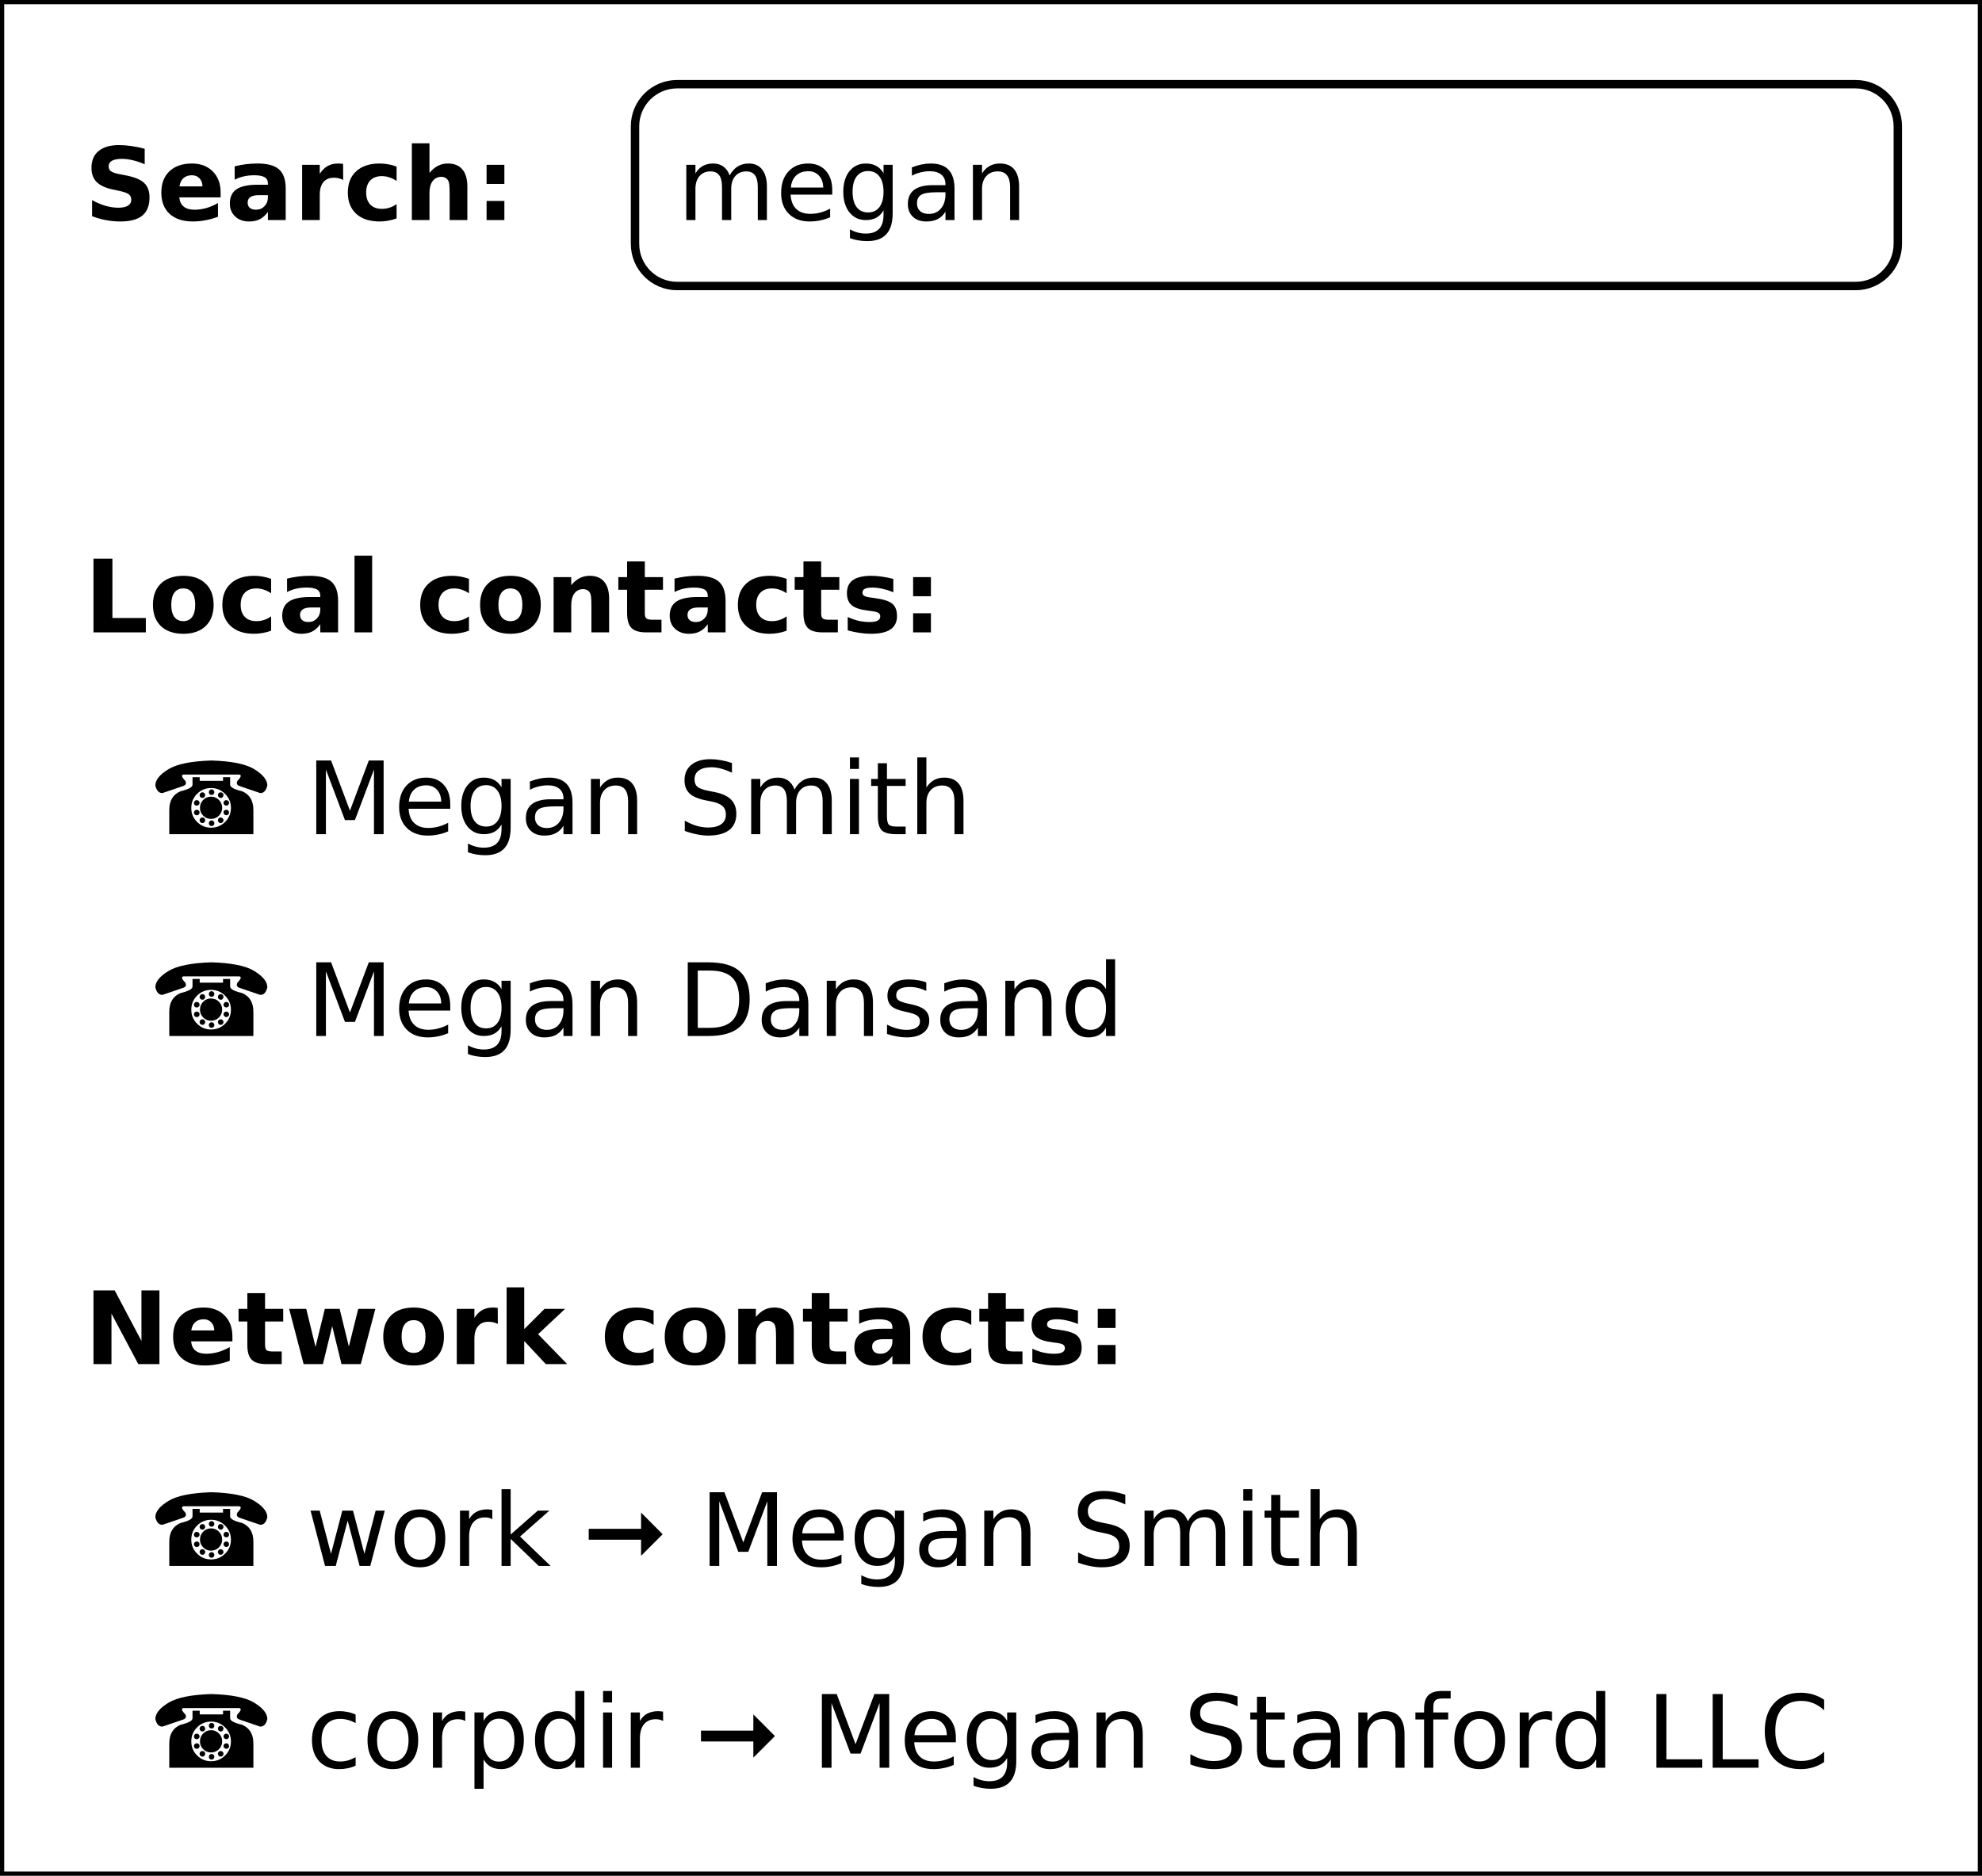 <?xml version="1.0" encoding="UTF-8"?>
<svg xmlns="http://www.w3.org/2000/svg" xmlns:xlink="http://www.w3.org/1999/xlink" width="353.145" height="334.172" viewBox="0 0 353.145 334.172" version="1.1">
<rect x="0" y="0" width="353.145" height="334.172" fill="#808080" stroke="none"/>
<defs>
<g>
<symbol overflow="visible" id="glyph0-0">
<path style="stroke:none;" d="M 0.891 3.188 L 0.891 -12.688 L 9.891 -12.688 L 9.891 3.188 Z M 1.906 2.188 L 8.891 2.188 L 8.891 -11.688 L 1.906 -11.688 Z M 1.906 2.188 "/>
</symbol>
<symbol overflow="visible" id="glyph0-1">
<path style="stroke:none;" d="M 10.781 -12.703 L 10.781 -9.938 C 10.062 -10.258 9.359 -10.5 8.672 -10.656 C 7.984 -10.82 7.336 -10.906 6.734 -10.906 C 5.922 -10.906 5.32 -10.789 4.938 -10.562 C 4.551 -10.344 4.359 -10 4.359 -9.531 C 4.359 -9.188 4.488 -8.914 4.75 -8.719 C 5.008 -8.52 5.484 -8.348 6.172 -8.203 L 7.609 -7.922 C 9.066 -7.629 10.102 -7.18 10.719 -6.578 C 11.332 -5.984 11.641 -5.133 11.641 -4.031 C 11.641 -2.582 11.211 -1.504 10.359 -0.797 C 9.504 -0.098 8.191 0.25 6.422 0.25 C 5.586 0.25 4.75 0.172 3.906 0.016 C 3.07 -0.141 2.238 -0.375 1.406 -0.688 L 1.406 -3.547 C 2.238 -3.098 3.047 -2.758 3.828 -2.531 C 4.617 -2.312 5.375 -2.203 6.094 -2.203 C 6.832 -2.203 7.398 -2.32 7.797 -2.562 C 8.191 -2.812 8.391 -3.164 8.391 -3.625 C 8.391 -4.031 8.254 -4.344 7.984 -4.562 C 7.711 -4.789 7.18 -4.992 6.391 -5.172 L 5.078 -5.453 C 3.766 -5.734 2.805 -6.18 2.203 -6.797 C 1.598 -7.41 1.297 -8.242 1.297 -9.297 C 1.297 -10.598 1.719 -11.598 2.562 -12.297 C 3.406 -13.004 4.617 -13.359 6.203 -13.359 C 6.922 -13.359 7.66 -13.301 8.422 -13.188 C 9.18 -13.082 9.969 -12.922 10.781 -12.703 Z M 10.781 -12.703 "/>
</symbol>
<symbol overflow="visible" id="glyph0-2">
<path style="stroke:none;" d="M 11.344 -4.953 L 11.344 -4.047 L 3.984 -4.047 C 4.055 -3.305 4.32 -2.754 4.781 -2.391 C 5.238 -2.023 5.879 -1.844 6.703 -1.844 C 7.359 -1.844 8.035 -1.938 8.734 -2.125 C 9.43 -2.32 10.145 -2.625 10.875 -3.031 L 10.875 -0.594 C 10.125 -0.312 9.379 -0.102 8.641 0.031 C 7.898 0.176 7.156 0.25 6.406 0.25 C 4.625 0.25 3.238 -0.203 2.25 -1.109 C 1.27 -2.016 0.781 -3.281 0.781 -4.906 C 0.781 -6.52 1.266 -7.785 2.234 -8.703 C 3.203 -9.617 4.535 -10.078 6.234 -10.078 C 7.773 -10.078 9.008 -9.609 9.938 -8.672 C 10.875 -7.742 11.344 -6.504 11.344 -4.953 Z M 8.109 -6 C 8.109 -6.594 7.93 -7.07 7.578 -7.438 C 7.234 -7.801 6.781 -7.984 6.219 -7.984 C 5.602 -7.984 5.102 -7.812 4.719 -7.469 C 4.344 -7.133 4.109 -6.645 4.016 -6 Z M 8.109 -6 "/>
</symbol>
<symbol overflow="visible" id="glyph0-3">
<path style="stroke:none;" d="M 5.922 -4.438 C 5.266 -4.438 4.77 -4.32 4.438 -4.094 C 4.113 -3.875 3.953 -3.547 3.953 -3.109 C 3.953 -2.711 4.082 -2.398 4.344 -2.172 C 4.613 -1.953 4.984 -1.844 5.453 -1.844 C 6.047 -1.844 6.547 -2.051 6.953 -2.469 C 7.359 -2.895 7.562 -3.426 7.562 -4.062 L 7.562 -4.438 Z M 10.734 -5.609 L 10.734 0 L 7.562 0 L 7.562 -1.453 C 7.133 -0.859 6.656 -0.426 6.125 -0.156 C 5.602 0.113 4.961 0.25 4.203 0.25 C 3.191 0.25 2.367 -0.047 1.734 -0.641 C 1.098 -1.234 0.781 -2.004 0.781 -2.953 C 0.781 -4.109 1.176 -4.953 1.969 -5.484 C 2.758 -6.023 4.004 -6.297 5.703 -6.297 L 7.562 -6.297 L 7.562 -6.547 C 7.562 -7.047 7.363 -7.41 6.969 -7.641 C 6.57 -7.867 5.961 -7.984 5.141 -7.984 C 4.461 -7.984 3.832 -7.914 3.25 -7.781 C 2.664 -7.645 2.129 -7.445 1.641 -7.188 L 1.641 -9.578 C 2.305 -9.742 2.977 -9.867 3.656 -9.953 C 4.344 -10.035 5.023 -10.078 5.703 -10.078 C 7.484 -10.078 8.766 -9.727 9.547 -9.031 C 10.336 -8.332 10.734 -7.191 10.734 -5.609 Z M 10.734 -5.609 "/>
</symbol>
<symbol overflow="visible" id="glyph0-4">
<path style="stroke:none;" d="M 8.828 -7.156 C 8.547 -7.289 8.27 -7.391 8 -7.453 C 7.727 -7.516 7.457 -7.547 7.188 -7.547 C 6.375 -7.547 5.75 -7.285 5.312 -6.766 C 4.875 -6.242 4.656 -5.5 4.656 -4.531 L 4.656 0 L 1.516 0 L 1.516 -9.844 L 4.656 -9.844 L 4.656 -8.234 C 5.062 -8.867 5.523 -9.332 6.047 -9.625 C 6.578 -9.926 7.207 -10.078 7.938 -10.078 C 8.039 -10.078 8.156 -10.07 8.281 -10.062 C 8.406 -10.062 8.582 -10.047 8.812 -10.016 Z M 8.828 -7.156 "/>
</symbol>
<symbol overflow="visible" id="glyph0-5">
<path style="stroke:none;" d="M 9.469 -9.531 L 9.469 -6.969 C 9.039 -7.258 8.609 -7.473 8.172 -7.609 C 7.742 -7.754 7.301 -7.828 6.844 -7.828 C 5.957 -7.828 5.27 -7.57 4.781 -7.062 C 4.289 -6.551 4.047 -5.832 4.047 -4.906 C 4.047 -3.988 4.289 -3.273 4.781 -2.766 C 5.27 -2.254 5.957 -2 6.844 -2 C 7.332 -2 7.797 -2.07 8.234 -2.219 C 8.68 -2.363 9.094 -2.578 9.469 -2.859 L 9.469 -0.297 C 8.977 -0.109 8.477 0.023 7.969 0.109 C 7.457 0.203 6.945 0.25 6.438 0.25 C 4.664 0.25 3.281 -0.203 2.281 -1.109 C 1.281 -2.023 0.781 -3.289 0.781 -4.906 C 0.781 -6.531 1.281 -7.797 2.281 -8.703 C 3.281 -9.617 4.664 -10.078 6.438 -10.078 C 6.957 -10.078 7.469 -10.031 7.969 -9.938 C 8.469 -9.852 8.969 -9.719 9.469 -9.531 Z M 9.469 -9.531 "/>
</symbol>
<symbol overflow="visible" id="glyph0-6">
<path style="stroke:none;" d="M 11.406 -6 L 11.406 0 L 8.25 0 L 8.25 -4.578 C 8.25 -5.43 8.227 -6.02 8.188 -6.344 C 8.145 -6.664 8.078 -6.906 7.984 -7.062 C 7.867 -7.258 7.703 -7.414 7.484 -7.531 C 7.273 -7.645 7.035 -7.703 6.766 -7.703 C 6.109 -7.703 5.594 -7.445 5.219 -6.938 C 4.844 -6.438 4.656 -5.738 4.656 -4.844 L 4.656 0 L 1.516 0 L 1.516 -13.672 L 4.656 -13.672 L 4.656 -8.406 C 5.133 -8.977 5.641 -9.398 6.172 -9.672 C 6.703 -9.941 7.289 -10.078 7.938 -10.078 C 9.07 -10.078 9.93 -9.727 10.516 -9.031 C 11.109 -8.332 11.406 -7.32 11.406 -6 Z M 11.406 -6 "/>
</symbol>
<symbol overflow="visible" id="glyph0-7">
<path style="stroke:none;" d="M 2.016 -9.844 L 5.188 -9.844 L 5.188 -6.438 L 2.016 -6.438 Z M 2.016 -3.406 L 5.188 -3.406 L 5.188 0 L 2.016 0 Z M 2.016 -3.406 "/>
</symbol>
<symbol overflow="visible" id="glyph0-8">
<path style="stroke:none;" d=""/>
</symbol>
<symbol overflow="visible" id="glyph0-9">
<path style="stroke:none;" d="M 1.656 -13.125 L 5.031 -13.125 L 5.031 -2.562 L 10.984 -2.562 L 10.984 0 L 1.656 0 Z M 1.656 -13.125 "/>
</symbol>
<symbol overflow="visible" id="glyph0-10">
<path style="stroke:none;" d="M 6.203 -7.828 C 5.504 -7.828 4.969 -7.578 4.594 -7.078 C 4.227 -6.578 4.047 -5.852 4.047 -4.906 C 4.047 -3.969 4.227 -3.25 4.594 -2.75 C 4.969 -2.25 5.504 -2 6.203 -2 C 6.879 -2 7.398 -2.25 7.766 -2.75 C 8.129 -3.25 8.312 -3.969 8.312 -4.906 C 8.312 -5.852 8.129 -6.578 7.766 -7.078 C 7.398 -7.578 6.879 -7.828 6.203 -7.828 Z M 6.203 -10.078 C 7.891 -10.078 9.207 -9.617 10.156 -8.703 C 11.113 -7.797 11.594 -6.531 11.594 -4.906 C 11.594 -3.289 11.113 -2.023 10.156 -1.109 C 9.207 -0.203 7.891 0.25 6.203 0.25 C 4.492 0.25 3.16 -0.203 2.203 -1.109 C 1.254 -2.023 0.781 -3.289 0.781 -4.906 C 0.781 -6.531 1.254 -7.797 2.203 -8.703 C 3.16 -9.617 4.492 -10.078 6.203 -10.078 Z M 6.203 -10.078 "/>
</symbol>
<symbol overflow="visible" id="glyph0-11">
<path style="stroke:none;" d="M 1.516 -13.672 L 4.656 -13.672 L 4.656 0 L 1.516 0 Z M 1.516 -13.672 "/>
</symbol>
<symbol overflow="visible" id="glyph0-12">
<path style="stroke:none;" d="M 11.406 -6 L 11.406 0 L 8.25 0 L 8.25 -4.594 C 8.25 -5.438 8.227 -6.02 8.188 -6.344 C 8.145 -6.664 8.078 -6.906 7.984 -7.062 C 7.867 -7.258 7.703 -7.414 7.484 -7.531 C 7.273 -7.645 7.035 -7.703 6.766 -7.703 C 6.109 -7.703 5.594 -7.445 5.219 -6.938 C 4.844 -6.438 4.656 -5.738 4.656 -4.844 L 4.656 0 L 1.516 0 L 1.516 -9.844 L 4.656 -9.844 L 4.656 -8.406 C 5.133 -8.977 5.641 -9.398 6.172 -9.672 C 6.703 -9.941 7.289 -10.078 7.938 -10.078 C 9.07 -10.078 9.93 -9.727 10.516 -9.031 C 11.109 -8.332 11.406 -7.32 11.406 -6 Z M 11.406 -6 "/>
</symbol>
<symbol overflow="visible" id="glyph0-13">
<path style="stroke:none;" d="M 4.953 -12.641 L 4.953 -9.844 L 8.188 -9.844 L 8.188 -7.594 L 4.953 -7.594 L 4.953 -3.422 C 4.953 -2.961 5.039 -2.648 5.219 -2.484 C 5.406 -2.328 5.766 -2.25 6.297 -2.25 L 7.922 -2.25 L 7.922 0 L 5.219 0 C 3.977 0 3.098 -0.258 2.578 -0.781 C 2.055 -1.301 1.797 -2.18 1.797 -3.422 L 1.797 -7.594 L 0.234 -7.594 L 0.234 -9.844 L 1.797 -9.844 L 1.797 -12.641 Z M 4.953 -12.641 "/>
</symbol>
<symbol overflow="visible" id="glyph0-14">
<path style="stroke:none;" d="M 9.203 -9.531 L 9.203 -7.141 C 8.523 -7.422 7.875 -7.629 7.25 -7.766 C 6.625 -7.91 6.031 -7.984 5.469 -7.984 C 4.875 -7.984 4.43 -7.91 4.141 -7.766 C 3.848 -7.617 3.703 -7.391 3.703 -7.078 C 3.703 -6.828 3.812 -6.633 4.031 -6.5 C 4.258 -6.363 4.656 -6.266 5.219 -6.203 L 5.781 -6.125 C 7.383 -5.914 8.461 -5.578 9.016 -5.109 C 9.578 -4.641 9.859 -3.906 9.859 -2.906 C 9.859 -1.852 9.473 -1.062 8.703 -0.531 C 7.93 -0.008 6.773 0.25 5.234 0.25 C 4.586 0.25 3.914 0.195 3.219 0.094 C 2.531 0 1.816 -0.148 1.078 -0.359 L 1.078 -2.75 C 1.703 -2.445 2.344 -2.219 3 -2.062 C 3.664 -1.914 4.336 -1.844 5.016 -1.844 C 5.629 -1.844 6.094 -1.926 6.406 -2.094 C 6.719 -2.258 6.875 -2.508 6.875 -2.844 C 6.875 -3.125 6.766 -3.332 6.547 -3.469 C 6.336 -3.613 5.914 -3.723 5.281 -3.797 L 4.719 -3.875 C 3.32 -4.039 2.344 -4.363 1.781 -4.844 C 1.219 -5.32 0.938 -6.039 0.938 -7 C 0.938 -8.039 1.289 -8.812 2 -9.312 C 2.719 -9.82 3.816 -10.078 5.297 -10.078 C 5.867 -10.078 6.473 -10.031 7.109 -9.938 C 7.754 -9.852 8.453 -9.719 9.203 -9.531 Z M 9.203 -9.531 "/>
</symbol>
<symbol overflow="visible" id="glyph0-15">
<path style="stroke:none;" d="M 1.656 -13.125 L 5.438 -13.125 L 10.203 -4.125 L 10.203 -13.125 L 13.406 -13.125 L 13.406 0 L 9.641 0 L 4.859 -9 L 4.859 0 L 1.656 0 Z M 1.656 -13.125 "/>
</symbol>
<symbol overflow="visible" id="glyph0-16">
<path style="stroke:none;" d="M 0.641 -9.844 L 3.688 -9.844 L 5.344 -3.062 L 7 -9.844 L 9.641 -9.844 L 11.281 -3.125 L 12.953 -9.844 L 16 -9.844 L 13.406 0 L 9.969 0 L 8.312 -6.766 L 6.656 0 L 3.219 0 Z M 0.641 -9.844 "/>
</symbol>
<symbol overflow="visible" id="glyph0-17">
<path style="stroke:none;" d="M 1.516 -13.672 L 4.656 -13.672 L 4.656 -6.234 L 8.281 -9.844 L 11.938 -9.844 L 7.125 -5.328 L 12.312 0 L 8.5 0 L 4.656 -4.109 L 4.656 0 L 1.516 0 Z M 1.516 -13.672 "/>
</symbol>
<symbol overflow="visible" id="glyph1-0">
<path style="stroke:none;" d="M 0.891 3.188 L 0.891 -12.688 L 9.891 -12.688 L 9.891 3.188 Z M 1.906 2.188 L 8.891 2.188 L 8.891 -11.688 L 1.906 -11.688 Z M 1.906 2.188 "/>
</symbol>
<symbol overflow="visible" id="glyph1-1">
<path style="stroke:none;" d="M 9.359 -7.953 C 9.766 -8.68 10.25 -9.219 10.812 -9.562 C 11.375 -9.906 12.035 -10.078 12.797 -10.078 C 13.816 -10.078 14.602 -9.719 15.156 -9 C 15.719 -8.281 16 -7.258 16 -5.938 L 16 0 L 14.375 0 L 14.375 -5.891 C 14.375 -6.828 14.207 -7.523 13.875 -7.984 C 13.539 -8.441 13.031 -8.672 12.344 -8.672 C 11.508 -8.672 10.848 -8.391 10.359 -7.828 C 9.879 -7.273 9.641 -6.52 9.641 -5.562 L 9.641 0 L 8 0 L 8 -5.891 C 8 -6.836 7.832 -7.535 7.5 -7.984 C 7.164 -8.441 6.648 -8.672 5.953 -8.672 C 5.129 -8.672 4.473 -8.391 3.984 -7.828 C 3.504 -7.273 3.266 -6.52 3.266 -5.562 L 3.266 0 L 1.641 0 L 1.641 -9.844 L 3.266 -9.844 L 3.266 -8.312 C 3.629 -8.914 4.066 -9.359 4.578 -9.641 C 5.098 -9.93 5.711 -10.078 6.422 -10.078 C 7.141 -10.078 7.75 -9.895 8.25 -9.531 C 8.75 -9.164 9.117 -8.641 9.359 -7.953 Z M 9.359 -7.953 "/>
</symbol>
<symbol overflow="visible" id="glyph1-2">
<path style="stroke:none;" d="M 10.109 -5.328 L 10.109 -4.531 L 2.688 -4.531 C 2.75 -3.414 3.082 -2.566 3.688 -1.984 C 4.289 -1.398 5.129 -1.109 6.203 -1.109 C 6.816 -1.109 7.414 -1.188 8 -1.344 C 8.582 -1.5 9.16 -1.727 9.734 -2.031 L 9.734 -0.5 C 9.16 -0.25 8.566 -0.062 7.953 0.062 C 7.348 0.188 6.727 0.25 6.094 0.25 C 4.531 0.25 3.289 -0.203 2.375 -1.109 C 1.457 -2.023 1 -3.266 1 -4.828 C 1 -6.441 1.43 -7.719 2.297 -8.656 C 3.172 -9.602 4.344 -10.078 5.812 -10.078 C 7.145 -10.078 8.191 -9.648 8.953 -8.797 C 9.723 -7.953 10.109 -6.797 10.109 -5.328 Z M 8.5 -5.797 C 8.488 -6.68 8.238 -7.383 7.75 -7.906 C 7.27 -8.438 6.633 -8.703 5.844 -8.703 C 4.938 -8.703 4.211 -8.445 3.672 -7.938 C 3.129 -7.438 2.816 -6.723 2.734 -5.797 Z M 8.5 -5.797 "/>
</symbol>
<symbol overflow="visible" id="glyph1-3">
<path style="stroke:none;" d="M 8.172 -5.031 C 8.172 -6.207 7.926 -7.117 7.438 -7.766 C 6.957 -8.41 6.285 -8.734 5.422 -8.734 C 4.547 -8.734 3.863 -8.41 3.375 -7.766 C 2.895 -7.117 2.656 -6.207 2.656 -5.031 C 2.656 -3.863 2.895 -2.957 3.375 -2.312 C 3.863 -1.676 4.547 -1.359 5.422 -1.359 C 6.285 -1.359 6.957 -1.676 7.438 -2.312 C 7.926 -2.957 8.172 -3.863 8.172 -5.031 Z M 9.797 -1.219 C 9.797 0.457 9.422 1.703 8.672 2.516 C 7.93 3.336 6.789 3.75 5.25 3.75 C 4.688 3.75 4.148 3.703 3.641 3.609 C 3.141 3.523 2.656 3.395 2.188 3.219 L 2.188 1.656 C 2.656 1.914 3.117 2.102 3.578 2.219 C 4.047 2.344 4.52 2.406 5 2.406 C 6.062 2.406 6.852 2.129 7.375 1.578 C 7.906 1.023 8.172 0.188 8.172 -0.938 L 8.172 -1.734 C 7.836 -1.148 7.41 -0.711 6.891 -0.422 C 6.367 -0.141 5.742 0 5.016 0 C 3.805 0 2.832 -0.457 2.094 -1.375 C 1.363 -2.301 1 -3.52 1 -5.031 C 1 -6.562 1.363 -7.785 2.094 -8.703 C 2.832 -9.617 3.805 -10.078 5.016 -10.078 C 5.742 -10.078 6.367 -9.93 6.891 -9.641 C 7.41 -9.359 7.836 -8.926 8.172 -8.344 L 8.172 -9.844 L 9.797 -9.844 Z M 9.797 -1.219 "/>
</symbol>
<symbol overflow="visible" id="glyph1-4">
<path style="stroke:none;" d="M 6.172 -4.953 C 4.859 -4.953 3.953 -4.801 3.453 -4.5 C 2.953 -4.195 2.703 -3.688 2.703 -2.969 C 2.703 -2.395 2.891 -1.938 3.266 -1.594 C 3.641 -1.258 4.156 -1.094 4.812 -1.094 C 5.707 -1.094 6.426 -1.41 6.969 -2.047 C 7.508 -2.68 7.781 -3.531 7.781 -4.594 L 7.781 -4.953 Z M 9.391 -5.609 L 9.391 0 L 7.781 0 L 7.781 -1.5 C 7.406 -0.895 6.941 -0.453 6.391 -0.172 C 5.848 0.109 5.176 0.25 4.375 0.25 C 3.363 0.25 2.562 -0.031 1.969 -0.594 C 1.375 -1.156 1.078 -1.91 1.078 -2.859 C 1.078 -3.973 1.445 -4.812 2.188 -5.375 C 2.938 -5.938 4.047 -6.219 5.516 -6.219 L 7.781 -6.219 L 7.781 -6.375 C 7.781 -7.113 7.535 -7.688 7.047 -8.094 C 6.555 -8.5 5.867 -8.703 4.984 -8.703 C 4.422 -8.703 3.875 -8.633 3.344 -8.5 C 2.812 -8.375 2.297 -8.176 1.797 -7.906 L 1.797 -9.391 C 2.391 -9.617 2.961 -9.789 3.516 -9.906 C 4.078 -10.02 4.625 -10.078 5.156 -10.078 C 6.57 -10.078 7.629 -9.707 8.328 -8.969 C 9.035 -8.227 9.391 -7.109 9.391 -5.609 Z M 9.391 -5.609 "/>
</symbol>
<symbol overflow="visible" id="glyph1-5">
<path style="stroke:none;" d="M 9.875 -5.938 L 9.875 0 L 8.266 0 L 8.266 -5.891 C 8.266 -6.816 8.082 -7.508 7.719 -7.969 C 7.352 -8.438 6.805 -8.672 6.078 -8.672 C 5.203 -8.672 4.516 -8.391 4.016 -7.828 C 3.516 -7.273 3.266 -6.52 3.266 -5.562 L 3.266 0 L 1.641 0 L 1.641 -9.844 L 3.266 -9.844 L 3.266 -8.312 C 3.648 -8.906 4.102 -9.348 4.625 -9.641 C 5.156 -9.93 5.758 -10.078 6.438 -10.078 C 7.57 -10.078 8.426 -9.727 9 -9.031 C 9.582 -8.332 9.875 -7.301 9.875 -5.938 Z M 9.875 -5.938 "/>
</symbol>
<symbol overflow="visible" id="glyph1-6">
<path style="stroke:none;" d=""/>
</symbol>
<symbol overflow="visible" id="glyph1-7">
<path style="stroke:none;" d="M 11.172 -13.125 L 11.25 -13.125 C 14.781 -13.02 17.301 -12.516 18.812 -11.609 C 20.395 -10.648 21.188 -9.672 21.188 -8.672 C 20.977 -7.773 20.57 -7.328 19.969 -7.328 C 19.938 -7.328 19.898 -7.332 19.859 -7.344 L 16.281 -8.562 C 15.926 -8.676 15.75 -8.859 15.75 -9.109 C 15.75 -9.211 15.785 -9.344 15.859 -9.5 C 16.254 -9.906 16.453 -10.203 16.453 -10.391 C 16.453 -10.523 16.352 -10.602 16.156 -10.625 L 6.281 -10.625 C 6.082 -10.602 5.984 -10.523 5.984 -10.391 C 5.984 -10.203 6.18 -9.906 6.578 -9.5 C 6.648 -9.352 6.688 -9.223 6.688 -9.109 C 6.688 -8.859 6.504 -8.676 6.141 -8.562 L 2.562 -7.344 C 2.52 -7.332 2.484 -7.328 2.453 -7.328 C 1.859 -7.328 1.453 -7.773 1.234 -8.672 C 1.234 -9.672 2.031 -10.648 3.625 -11.609 C 5.125 -12.504 7.641 -13.008 11.172 -13.125 Z M 13.297 -9.5 L 13.297 -10.156 L 14.562 -10.156 L 14.562 -8.812 C 14.562 -8.375 15.266 -7.988 16.672 -7.656 C 18.023 -7.102 18.703 -5.988 18.703 -4.312 L 18.703 0 L 3.719 0 L 3.719 -4.312 C 3.719 -5.988 4.395 -7.102 5.75 -7.656 C 7.156 -7.988 7.859 -8.375 7.859 -8.812 L 7.859 -10.156 L 9.141 -10.156 L 9.141 -9.5 Z M 7.641 -4.688 C 7.641 -3.707 7.984 -2.875 8.672 -2.188 C 9.367 -1.5 10.195 -1.156 11.156 -1.156 C 12.145 -1.156 12.984 -1.5 13.672 -2.188 C 14.359 -2.875 14.703 -3.707 14.703 -4.688 C 14.703 -5.656 14.359 -6.484 13.672 -7.172 C 12.984 -7.867 12.145 -8.219 11.156 -8.219 C 10.176 -8.219 9.344 -7.867 8.656 -7.172 C 7.977 -6.484 7.641 -5.656 7.641 -4.688 Z M 13.141 -4.688 C 13.141 -4.145 12.945 -3.68 12.562 -3.297 C 12.176 -2.91 11.707 -2.719 11.156 -2.719 C 10.613 -2.719 10.148 -2.91 9.766 -3.297 C 9.379 -3.68 9.188 -4.145 9.188 -4.688 C 9.188 -5.25 9.379 -5.723 9.766 -6.109 C 10.148 -6.492 10.613 -6.688 11.156 -6.688 C 11.707 -6.688 12.176 -6.492 12.562 -6.109 C 12.945 -5.723 13.141 -5.25 13.141 -4.688 Z M 11.75 -7.484 C 11.75 -7.348 11.703 -7.227 11.609 -7.125 C 11.516 -7.031 11.395 -6.984 11.25 -6.984 C 11.113 -6.984 11 -7.031 10.906 -7.125 C 10.812 -7.227 10.766 -7.348 10.766 -7.484 C 10.766 -7.617 10.812 -7.734 10.906 -7.828 C 11 -7.93 11.113 -7.984 11.25 -7.984 C 11.395 -7.984 11.516 -7.93 11.609 -7.828 C 11.703 -7.734 11.75 -7.617 11.75 -7.484 Z M 11.75 -1.953 C 11.75 -1.805 11.703 -1.688 11.609 -1.594 C 11.516 -1.5 11.395 -1.453 11.25 -1.453 C 11.113 -1.453 11 -1.5 10.906 -1.594 C 10.812 -1.688 10.766 -1.805 10.766 -1.953 C 10.766 -2.086 10.812 -2.203 10.906 -2.297 C 11 -2.398 11.113 -2.453 11.25 -2.453 C 11.395 -2.453 11.516 -2.398 11.609 -2.297 C 11.703 -2.203 11.75 -2.086 11.75 -1.953 Z M 9.781 -7.438 C 9.863 -7.426 9.941 -7.363 10.016 -7.25 C 10.098 -7.133 10.129 -7.008 10.109 -6.875 C 10.086 -6.75 10.023 -6.645 9.922 -6.562 C 9.805 -6.477 9.68 -6.445 9.547 -6.469 C 9.41 -6.488 9.301 -6.551 9.219 -6.656 C 9.133 -6.781 9.102 -6.906 9.125 -7.031 C 9.156 -7.164 9.223 -7.273 9.328 -7.359 C 9.422 -7.422 9.516 -7.453 9.609 -7.453 C 9.641 -7.453 9.695 -7.445 9.781 -7.438 Z M 13.266 -2.781 C 13.359 -2.664 13.395 -2.539 13.375 -2.406 C 13.352 -2.27 13.285 -2.16 13.172 -2.078 C 13.078 -2.016 12.984 -1.984 12.891 -1.984 C 12.859 -1.984 12.801 -1.988 12.719 -2 C 12.645 -2.008 12.562 -2.078 12.469 -2.203 C 12.395 -2.305 12.367 -2.426 12.391 -2.562 C 12.41 -2.695 12.477 -2.805 12.594 -2.891 C 12.695 -2.961 12.816 -2.988 12.953 -2.969 C 13.086 -2.945 13.191 -2.883 13.266 -2.781 Z M 8.766 -6.047 C 8.898 -6.004 9 -5.922 9.062 -5.797 C 9.125 -5.672 9.133 -5.547 9.094 -5.422 C 9.051 -5.297 8.969 -5.203 8.844 -5.141 C 8.719 -5.078 8.594 -5.062 8.469 -5.094 C 8.332 -5.133 8.238 -5.203 8.188 -5.297 C 8.133 -5.398 8.109 -5.492 8.109 -5.578 C 8.109 -5.629 8.117 -5.68 8.141 -5.734 C 8.18 -5.859 8.258 -5.953 8.375 -6.016 C 8.5 -6.078 8.629 -6.086 8.766 -6.047 Z M 13.656 -4.297 C 13.781 -4.359 13.906 -4.367 14.031 -4.328 C 14.164 -4.285 14.254 -4.211 14.297 -4.109 C 14.348 -4.016 14.375 -3.93 14.375 -3.859 C 14.375 -3.805 14.367 -3.754 14.359 -3.703 C 14.305 -3.578 14.219 -3.484 14.094 -3.422 C 13.977 -3.359 13.859 -3.352 13.734 -3.406 C 13.598 -3.445 13.5 -3.523 13.438 -3.641 C 13.375 -3.766 13.363 -3.895 13.406 -4.031 C 13.457 -4.156 13.539 -4.242 13.656 -4.297 Z M 8.188 -4.109 C 8.238 -4.211 8.328 -4.285 8.453 -4.328 C 8.586 -4.367 8.719 -4.359 8.844 -4.297 C 8.969 -4.242 9.051 -4.156 9.094 -4.031 C 9.133 -3.883 9.125 -3.75 9.062 -3.625 C 9 -3.508 8.906 -3.43 8.781 -3.391 C 8.633 -3.348 8.5 -3.359 8.375 -3.422 C 8.258 -3.484 8.18 -3.578 8.141 -3.703 C 8.117 -3.754 8.109 -3.805 8.109 -3.859 C 8.109 -3.93 8.133 -4.016 8.188 -4.109 Z M 13.734 -6.047 C 13.859 -6.086 13.977 -6.078 14.094 -6.016 C 14.219 -5.953 14.305 -5.859 14.359 -5.734 C 14.367 -5.68 14.375 -5.629 14.375 -5.578 C 14.375 -5.504 14.348 -5.414 14.297 -5.312 C 14.254 -5.219 14.164 -5.148 14.031 -5.109 C 13.906 -5.066 13.781 -5.078 13.656 -5.141 C 13.531 -5.203 13.445 -5.297 13.406 -5.422 C 13.363 -5.547 13.375 -5.672 13.438 -5.797 C 13.5 -5.922 13.598 -6.004 13.734 -6.047 Z M 9.219 -2.781 C 9.301 -2.883 9.41 -2.945 9.547 -2.969 C 9.68 -2.988 9.805 -2.961 9.922 -2.891 C 10.023 -2.805 10.086 -2.691 10.109 -2.547 C 10.141 -2.41 10.109 -2.297 10.016 -2.203 C 9.941 -2.078 9.863 -2.008 9.781 -2 C 9.695 -1.988 9.641 -1.984 9.609 -1.984 C 9.516 -1.984 9.422 -2.016 9.328 -2.078 C 9.223 -2.16 9.16 -2.242 9.141 -2.328 C 9.129 -2.41 9.125 -2.469 9.125 -2.5 C 9.125 -2.594 9.156 -2.688 9.219 -2.781 Z M 12.469 -7.25 C 12.562 -7.363 12.645 -7.426 12.719 -7.438 C 12.801 -7.445 12.859 -7.453 12.891 -7.453 C 12.984 -7.453 13.078 -7.422 13.172 -7.359 C 13.285 -7.273 13.348 -7.191 13.359 -7.109 C 13.367 -7.035 13.375 -6.988 13.375 -6.969 C 13.375 -6.852 13.336 -6.75 13.266 -6.656 C 13.191 -6.551 13.113 -6.488 13.031 -6.469 C 12.957 -6.457 12.906 -6.453 12.875 -6.453 C 12.77 -6.453 12.676 -6.488 12.594 -6.562 C 12.477 -6.645 12.414 -6.723 12.406 -6.797 C 12.395 -6.879 12.391 -6.938 12.391 -6.969 C 12.391 -7.07 12.414 -7.164 12.469 -7.25 Z M 12.469 -7.25 "/>
</symbol>
<symbol overflow="visible" id="glyph1-8">
<path style="stroke:none;" d="M 1.766 -13.125 L 4.406 -13.125 L 7.766 -4.188 L 11.125 -13.125 L 13.766 -13.125 L 13.766 0 L 12.047 0 L 12.047 -11.516 L 8.656 -2.516 L 6.875 -2.516 L 3.484 -11.516 L 3.484 0 L 1.766 0 Z M 1.766 -13.125 "/>
</symbol>
<symbol overflow="visible" id="glyph1-9">
<path style="stroke:none;" d="M 9.641 -12.688 L 9.641 -10.953 C 8.961 -11.273 8.32 -11.516 7.719 -11.672 C 7.125 -11.836 6.551 -11.922 6 -11.922 C 5.031 -11.922 4.281 -11.734 3.75 -11.359 C 3.227 -10.984 2.969 -10.445 2.969 -9.75 C 2.969 -9.176 3.141 -8.738 3.484 -8.438 C 3.836 -8.145 4.5 -7.906 5.469 -7.719 L 6.547 -7.5 C 7.867 -7.25 8.844 -6.805 9.469 -6.172 C 10.102 -5.535 10.422 -4.688 10.422 -3.625 C 10.422 -2.352 9.992 -1.391 9.141 -0.734 C 8.285 -0.078 7.035 0.25 5.391 0.25 C 4.773 0.25 4.113 0.176 3.406 0.031 C 2.707 -0.102 1.984 -0.305 1.234 -0.578 L 1.234 -2.406 C 1.961 -2 2.672 -1.691 3.359 -1.484 C 4.047 -1.285 4.723 -1.188 5.391 -1.188 C 6.41 -1.188 7.191 -1.383 7.734 -1.781 C 8.285 -2.176 8.562 -2.742 8.562 -3.484 C 8.562 -4.129 8.363 -4.633 7.969 -5 C 7.582 -5.363 6.938 -5.633 6.031 -5.812 L 4.953 -6.031 C 3.629 -6.289 2.672 -6.703 2.078 -7.266 C 1.484 -7.828 1.188 -8.609 1.188 -9.609 C 1.188 -10.773 1.594 -11.691 2.406 -12.359 C 3.227 -13.023 4.359 -13.359 5.797 -13.359 C 6.41 -13.359 7.035 -13.301 7.672 -13.188 C 8.305 -13.082 8.961 -12.914 9.641 -12.688 Z M 9.641 -12.688 "/>
</symbol>
<symbol overflow="visible" id="glyph1-10">
<path style="stroke:none;" d="M 1.703 -9.844 L 3.312 -9.844 L 3.312 0 L 1.703 0 Z M 1.703 -13.672 L 3.312 -13.672 L 3.312 -11.625 L 1.703 -11.625 Z M 1.703 -13.672 "/>
</symbol>
<symbol overflow="visible" id="glyph1-11">
<path style="stroke:none;" d="M 3.297 -12.641 L 3.297 -9.844 L 6.625 -9.844 L 6.625 -8.594 L 3.297 -8.594 L 3.297 -3.25 C 3.297 -2.445 3.406 -1.93 3.625 -1.703 C 3.844 -1.473 4.289 -1.359 4.969 -1.359 L 6.625 -1.359 L 6.625 0 L 4.969 0 C 3.719 0 2.852 -0.227 2.375 -0.688 C 1.906 -1.156 1.672 -2.008 1.672 -3.25 L 1.672 -8.594 L 0.484 -8.594 L 0.484 -9.844 L 1.672 -9.844 L 1.672 -12.641 Z M 3.297 -12.641 "/>
</symbol>
<symbol overflow="visible" id="glyph1-12">
<path style="stroke:none;" d="M 9.875 -5.938 L 9.875 0 L 8.266 0 L 8.266 -5.891 C 8.266 -6.816 8.082 -7.508 7.719 -7.969 C 7.352 -8.438 6.805 -8.672 6.078 -8.672 C 5.203 -8.672 4.516 -8.391 4.016 -7.828 C 3.516 -7.273 3.266 -6.52 3.266 -5.562 L 3.266 0 L 1.641 0 L 1.641 -13.672 L 3.266 -13.672 L 3.266 -8.312 C 3.648 -8.906 4.102 -9.348 4.625 -9.641 C 5.156 -9.93 5.758 -10.078 6.438 -10.078 C 7.57 -10.078 8.426 -9.727 9 -9.031 C 9.582 -8.332 9.875 -7.301 9.875 -5.938 Z M 9.875 -5.938 "/>
</symbol>
<symbol overflow="visible" id="glyph1-13">
<path style="stroke:none;" d="M 3.547 -11.656 L 3.547 -1.453 L 5.688 -1.453 C 7.5 -1.453 8.82 -1.863 9.656 -2.688 C 10.5 -3.508 10.922 -4.805 10.922 -6.578 C 10.922 -8.336 10.5 -9.625 9.656 -10.438 C 8.82 -11.25 7.5 -11.656 5.688 -11.656 Z M 1.766 -13.125 L 5.422 -13.125 C 7.961 -13.125 9.828 -12.594 11.016 -11.531 C 12.203 -10.477 12.797 -8.828 12.797 -6.578 C 12.797 -4.316 12.195 -2.656 11 -1.594 C 9.812 -0.531 7.953 0 5.422 0 L 1.766 0 Z M 1.766 -13.125 "/>
</symbol>
<symbol overflow="visible" id="glyph1-14">
<path style="stroke:none;" d="M 7.969 -9.547 L 7.969 -8.031 C 7.508 -8.258 7.035 -8.43 6.547 -8.547 C 6.055 -8.672 5.547 -8.734 5.016 -8.734 C 4.211 -8.734 3.609 -8.609 3.203 -8.359 C 2.805 -8.109 2.609 -7.738 2.609 -7.25 C 2.609 -6.875 2.75 -6.578 3.031 -6.359 C 3.32 -6.148 3.898 -5.945 4.766 -5.75 L 5.328 -5.641 C 6.473 -5.391 7.285 -5.039 7.766 -4.594 C 8.254 -4.145 8.5 -3.52 8.5 -2.719 C 8.5 -1.801 8.133 -1.078 7.406 -0.547 C 6.688 -0.016 5.695 0.25 4.438 0.25 C 3.906 0.25 3.352 0.195 2.781 0.094 C 2.207 0 1.602 -0.148 0.969 -0.359 L 0.969 -2.031 C 1.57 -1.719 2.16 -1.484 2.734 -1.328 C 3.316 -1.172 3.895 -1.094 4.469 -1.094 C 5.227 -1.094 5.812 -1.223 6.219 -1.484 C 6.633 -1.742 6.844 -2.113 6.844 -2.594 C 6.844 -3.031 6.691 -3.363 6.391 -3.594 C 6.098 -3.832 5.453 -4.062 4.453 -4.281 L 3.891 -4.406 C 2.879 -4.625 2.148 -4.945 1.703 -5.375 C 1.266 -5.812 1.047 -6.414 1.047 -7.188 C 1.047 -8.102 1.375 -8.812 2.031 -9.312 C 2.688 -9.82 3.617 -10.078 4.828 -10.078 C 5.422 -10.078 5.977 -10.031 6.5 -9.938 C 7.031 -9.852 7.52 -9.723 7.969 -9.547 Z M 7.969 -9.547 "/>
</symbol>
<symbol overflow="visible" id="glyph1-15">
<path style="stroke:none;" d="M 8.172 -8.344 L 8.172 -13.672 L 9.797 -13.672 L 9.797 0 L 8.172 0 L 8.172 -1.484 C 7.836 -0.891 7.41 -0.453 6.891 -0.172 C 6.367 0.109 5.742 0.25 5.016 0.25 C 3.828 0.25 2.859 -0.223 2.109 -1.172 C 1.367 -2.117 1 -3.363 1 -4.906 C 1 -6.457 1.367 -7.707 2.109 -8.656 C 2.859 -9.602 3.828 -10.078 5.016 -10.078 C 5.742 -10.078 6.367 -9.938 6.891 -9.656 C 7.41 -9.375 7.836 -8.938 8.172 -8.344 Z M 2.656 -4.906 C 2.656 -3.719 2.898 -2.785 3.391 -2.109 C 3.879 -1.43 4.555 -1.094 5.422 -1.094 C 6.273 -1.094 6.945 -1.43 7.438 -2.109 C 7.926 -2.785 8.172 -3.719 8.172 -4.906 C 8.172 -6.102 7.926 -7.039 7.438 -7.719 C 6.945 -8.395 6.273 -8.734 5.422 -8.734 C 4.555 -8.734 3.879 -8.395 3.391 -7.719 C 2.898 -7.039 2.656 -6.102 2.656 -4.906 Z M 2.656 -4.906 "/>
</symbol>
<symbol overflow="visible" id="glyph1-16">
<path style="stroke:none;" d="M 0.75 -9.844 L 2.375 -9.844 L 4.391 -2.156 L 6.406 -9.844 L 8.312 -9.844 L 10.344 -2.156 L 12.344 -9.844 L 13.969 -9.844 L 11.391 0 L 9.484 0 L 7.359 -8.062 L 5.234 0 L 3.328 0 Z M 0.75 -9.844 "/>
</symbol>
<symbol overflow="visible" id="glyph1-17">
<path style="stroke:none;" d="M 5.516 -8.703 C 4.641 -8.703 3.953 -8.363 3.453 -7.688 C 2.953 -7.02 2.703 -6.094 2.703 -4.906 C 2.703 -3.727 2.953 -2.801 3.453 -2.125 C 3.953 -1.445 4.641 -1.109 5.516 -1.109 C 6.367 -1.109 7.047 -1.445 7.547 -2.125 C 8.055 -2.812 8.312 -3.738 8.312 -4.906 C 8.312 -6.07 8.055 -6.992 7.547 -7.672 C 7.047 -8.359 6.367 -8.703 5.516 -8.703 Z M 5.516 -10.078 C 6.922 -10.078 8.023 -9.617 8.828 -8.703 C 9.629 -7.797 10.031 -6.531 10.031 -4.906 C 10.031 -3.301 9.629 -2.039 8.828 -1.125 C 8.023 -0.207 6.922 0.25 5.516 0.25 C 4.098 0.25 2.988 -0.207 2.188 -1.125 C 1.395 -2.039 1 -3.301 1 -4.906 C 1 -6.531 1.395 -7.797 2.188 -8.703 C 2.988 -9.617 4.098 -10.078 5.516 -10.078 Z M 5.516 -10.078 "/>
</symbol>
<symbol overflow="visible" id="glyph1-18">
<path style="stroke:none;" d="M 7.406 -8.328 C 7.219 -8.43 7.016 -8.508 6.797 -8.562 C 6.586 -8.613 6.352 -8.641 6.094 -8.641 C 5.188 -8.641 4.488 -8.344 4 -7.75 C 3.508 -7.156 3.266 -6.301 3.266 -5.188 L 3.266 0 L 1.641 0 L 1.641 -9.844 L 3.266 -9.844 L 3.266 -8.312 C 3.598 -8.914 4.035 -9.359 4.578 -9.641 C 5.129 -9.93 5.797 -10.078 6.578 -10.078 C 6.68 -10.078 6.801 -10.066 6.938 -10.047 C 7.07 -10.035 7.223 -10.02 7.391 -10 Z M 7.406 -8.328 "/>
</symbol>
<symbol overflow="visible" id="glyph1-19">
<path style="stroke:none;" d="M 1.641 -13.672 L 3.266 -13.672 L 3.266 -5.594 L 8.094 -9.844 L 10.156 -9.844 L 4.938 -5.234 L 10.375 0 L 8.266 0 L 3.266 -4.812 L 3.266 0 L 1.641 0 Z M 1.641 -13.672 "/>
</symbol>
<symbol overflow="visible" id="glyph1-20">
<path style="stroke:none;" d="M 10.359 -4.672 L 1.031 -4.672 L 1.031 -6.609 L 10.359 -6.609 L 10.359 -9.5 L 14.203 -5.641 L 10.359 -1.797 Z M 10.359 -4.672 "/>
</symbol>
<symbol overflow="visible" id="glyph1-21">
<path style="stroke:none;" d="M 8.781 -9.469 L 8.781 -7.953 C 8.32 -8.203 7.863 -8.391 7.406 -8.516 C 6.945 -8.641 6.484 -8.703 6.016 -8.703 C 4.961 -8.703 4.145 -8.367 3.562 -7.703 C 2.988 -7.047 2.703 -6.113 2.703 -4.906 C 2.703 -3.707 2.988 -2.773 3.562 -2.109 C 4.145 -1.441 4.961 -1.109 6.016 -1.109 C 6.484 -1.109 6.945 -1.172 7.406 -1.297 C 7.863 -1.43 8.32 -1.625 8.781 -1.875 L 8.781 -0.375 C 8.332 -0.164 7.863 -0.008 7.375 0.094 C 6.895 0.195 6.383 0.25 5.844 0.25 C 4.352 0.25 3.172 -0.211 2.297 -1.141 C 1.43 -2.078 1 -3.332 1 -4.906 C 1 -6.52 1.438 -7.785 2.312 -8.703 C 3.195 -9.617 4.406 -10.078 5.938 -10.078 C 6.438 -10.078 6.922 -10.023 7.391 -9.922 C 7.867 -9.828 8.332 -9.676 8.781 -9.469 Z M 8.781 -9.469 "/>
</symbol>
<symbol overflow="visible" id="glyph1-22">
<path style="stroke:none;" d="M 3.266 -1.484 L 3.266 3.75 L 1.641 3.75 L 1.641 -9.844 L 3.266 -9.844 L 3.266 -8.344 C 3.598 -8.938 4.023 -9.375 4.547 -9.656 C 5.066 -9.938 5.688 -10.078 6.406 -10.078 C 7.602 -10.078 8.57 -9.602 9.312 -8.656 C 10.062 -7.707 10.438 -6.457 10.438 -4.906 C 10.438 -3.363 10.062 -2.117 9.312 -1.172 C 8.57 -0.223 7.602 0.25 6.406 0.25 C 5.688 0.25 5.066 0.109 4.547 -0.172 C 4.023 -0.453 3.598 -0.891 3.266 -1.484 Z M 8.766 -4.906 C 8.766 -6.102 8.52 -7.039 8.031 -7.719 C 7.539 -8.395 6.867 -8.734 6.016 -8.734 C 5.16 -8.734 4.488 -8.395 4 -7.719 C 3.508 -7.039 3.266 -6.102 3.266 -4.906 C 3.266 -3.719 3.508 -2.785 4 -2.109 C 4.488 -1.43 5.16 -1.094 6.016 -1.094 C 6.867 -1.094 7.539 -1.43 8.031 -2.109 C 8.52 -2.785 8.766 -3.719 8.766 -4.906 Z M 8.766 -4.906 "/>
</symbol>
<symbol overflow="visible" id="glyph1-23">
<path style="stroke:none;" d="M 6.688 -13.672 L 6.688 -12.328 L 5.141 -12.328 C 4.555 -12.328 4.148 -12.207 3.922 -11.969 C 3.703 -11.738 3.594 -11.32 3.594 -10.719 L 3.594 -9.844 L 6.25 -9.844 L 6.25 -8.594 L 3.594 -8.594 L 3.594 0 L 1.953 0 L 1.953 -8.594 L 0.406 -8.594 L 0.406 -9.844 L 1.953 -9.844 L 1.953 -10.531 C 1.953 -11.625 2.207 -12.422 2.719 -12.922 C 3.227 -13.422 4.039 -13.672 5.156 -13.672 Z M 6.688 -13.672 "/>
</symbol>
<symbol overflow="visible" id="glyph1-24">
<path style="stroke:none;" d="M 1.766 -13.125 L 3.547 -13.125 L 3.547 -1.5 L 9.938 -1.5 L 9.938 0 L 1.766 0 Z M 1.766 -13.125 "/>
</symbol>
<symbol overflow="visible" id="glyph1-25">
<path style="stroke:none;" d="M 11.594 -12.109 L 11.594 -10.234 C 11 -10.797 10.363 -11.211 9.688 -11.484 C 9.008 -11.766 8.289 -11.906 7.531 -11.906 C 6.031 -11.906 4.879 -11.445 4.078 -10.531 C 3.285 -9.613 2.891 -8.285 2.891 -6.547 C 2.891 -4.816 3.285 -3.492 4.078 -2.578 C 4.879 -1.66 6.031 -1.203 7.531 -1.203 C 8.289 -1.203 9.008 -1.336 9.688 -1.609 C 10.363 -1.891 11 -2.305 11.594 -2.859 L 11.594 -1.016 C 10.969 -0.586 10.305 -0.27 9.609 -0.062 C 8.922 0.145 8.191 0.25 7.422 0.25 C 5.43 0.25 3.863 -0.352 2.719 -1.562 C 1.582 -2.781 1.016 -4.441 1.016 -6.547 C 1.016 -8.66 1.582 -10.32 2.719 -11.531 C 3.863 -12.75 5.43 -13.359 7.422 -13.359 C 8.203 -13.359 8.938 -13.254 9.625 -13.047 C 10.32 -12.836 10.977 -12.523 11.594 -12.109 Z M 11.594 -12.109 "/>
</symbol>
</g>
</defs>
<g id="surface330">
<path style="fill-rule:nonzero;fill:rgb(100%,100%,100%);fill-opacity:1;stroke-width:1;stroke-linecap:round;stroke-linejoin:round;stroke:rgb(0%,0%,0%);stroke-opacity:1;stroke-miterlimit:10;" d="M 0 0 L 235.43 0 L 235.43 222.781 L 0 222.781 Z M 0 0 " transform="matrix(1.5,0,0,1.5,0,0)"/>
<g style="fill:rgb(0%,0%,0%);fill-opacity:1;">
  <use xlink:href="#glyph0-1" x="15" y="39.207"/>
  <use xlink:href="#glyph0-2" x="27.964" y="39.207"/>
  <use xlink:href="#glyph0-3" x="40.172" y="39.207"/>
  <use xlink:href="#glyph0-4" x="52.318" y="39.207"/>
  <use xlink:href="#glyph0-5" x="61.195" y="39.207"/>
  <use xlink:href="#glyph0-6" x="71.865" y="39.207"/>
  <use xlink:href="#glyph0-7" x="84.68" y="39.207"/>
  <use xlink:href="#glyph0-8" x="91.878" y="39.207"/>
</g>
<path style="fill-rule:evenodd;fill:rgb(100%,100%,100%);fill-opacity:1;stroke-width:1;stroke-linecap:round;stroke-linejoin:round;stroke:rgb(0%,0%,0%);stroke-opacity:1;stroke-miterlimit:10;" d="M 220.43 10 C 223.19 10 225.43 12.24 225.43 15 L 225.43 28.969 C 225.43 31.729 223.19 33.969 220.43 33.969 L 80.43 33.969 C 77.669 33.969 75.43 31.729 75.43 28.969 L 75.43 15 C 75.43 12.24 77.669 10 80.43 10 Z M 220.43 10 " transform="matrix(1.5,0,0,1.5,0,0)"/>
<g style="fill:rgb(0%,0%,0%);fill-opacity:1;">
  <use xlink:href="#glyph1-1" x="120.645" y="39.207"/>
  <use xlink:href="#glyph1-2" x="138.179" y="39.207"/>
  <use xlink:href="#glyph1-3" x="149.253" y="39.207"/>
  <use xlink:href="#glyph1-4" x="160.679" y="39.207"/>
  <use xlink:href="#glyph1-5" x="171.709" y="39.207"/>
</g>
<g style="fill:rgb(0%,0%,0%);fill-opacity:1;">
  <use xlink:href="#glyph0-9" x="15" y="112.66"/>
  <use xlink:href="#glyph0-10" x="26.47" y="112.66"/>
  <use xlink:href="#glyph0-5" x="38.836" y="112.66"/>
  <use xlink:href="#glyph0-3" x="49.506" y="112.66"/>
  <use xlink:href="#glyph0-11" x="61.652" y="112.66"/>
  <use xlink:href="#glyph0-8" x="67.822" y="112.66"/>
  <use xlink:href="#glyph0-5" x="74.089" y="112.66"/>
  <use xlink:href="#glyph0-10" x="84.759" y="112.66"/>
  <use xlink:href="#glyph0-12" x="97.125" y="112.66"/>
  <use xlink:href="#glyph0-13" x="109.939" y="112.66"/>
  <use xlink:href="#glyph0-3" x="118.544" y="112.66"/>
  <use xlink:href="#glyph0-5" x="130.69" y="112.66"/>
  <use xlink:href="#glyph0-13" x="141.36" y="112.66"/>
  <use xlink:href="#glyph0-14" x="149.965" y="112.66"/>
  <use xlink:href="#glyph0-7" x="160.679" y="112.66"/>
</g>
<g style="fill:rgb(0%,0%,0%);fill-opacity:1;">
  <use xlink:href="#glyph1-6" x="15" y="148.613"/>
  <use xlink:href="#glyph1-6" x="20.722" y="148.613"/>
  <use xlink:href="#glyph1-7" x="26.443" y="148.613"/>
  <use xlink:href="#glyph1-6" x="48.864" y="148.613"/>
  <use xlink:href="#glyph1-8" x="54.586" y="148.613"/>
  <use xlink:href="#glyph1-2" x="70.116" y="148.613"/>
  <use xlink:href="#glyph1-3" x="81.19" y="148.613"/>
  <use xlink:href="#glyph1-4" x="92.616" y="148.613"/>
  <use xlink:href="#glyph1-5" x="103.646" y="148.613"/>
  <use xlink:href="#glyph1-6" x="115.055" y="148.613"/>
  <use xlink:href="#glyph1-9" x="120.776" y="148.613"/>
  <use xlink:href="#glyph1-1" x="132.202" y="148.613"/>
  <use xlink:href="#glyph1-10" x="149.736" y="148.613"/>
  <use xlink:href="#glyph1-11" x="154.737" y="148.613"/>
  <use xlink:href="#glyph1-12" x="161.795" y="148.613"/>
</g>
<g style="fill:rgb(0%,0%,0%);fill-opacity:1;">
  <use xlink:href="#glyph1-6" x="15" y="184.566"/>
  <use xlink:href="#glyph1-6" x="20.722" y="184.566"/>
  <use xlink:href="#glyph1-7" x="26.443" y="184.566"/>
  <use xlink:href="#glyph1-6" x="48.864" y="184.566"/>
  <use xlink:href="#glyph1-8" x="54.586" y="184.566"/>
  <use xlink:href="#glyph1-2" x="70.116" y="184.566"/>
  <use xlink:href="#glyph1-3" x="81.19" y="184.566"/>
  <use xlink:href="#glyph1-4" x="92.616" y="184.566"/>
  <use xlink:href="#glyph1-5" x="103.646" y="184.566"/>
  <use xlink:href="#glyph1-6" x="115.055" y="184.566"/>
  <use xlink:href="#glyph1-13" x="120.776" y="184.566"/>
  <use xlink:href="#glyph1-4" x="134.637" y="184.566"/>
  <use xlink:href="#glyph1-5" x="145.667" y="184.566"/>
  <use xlink:href="#glyph1-14" x="157.075" y="184.566"/>
  <use xlink:href="#glyph1-4" x="166.453" y="184.566"/>
  <use xlink:href="#glyph1-5" x="177.483" y="184.566"/>
  <use xlink:href="#glyph1-15" x="188.892" y="184.566"/>
</g>
<g style="fill:rgb(0%,0%,0%);fill-opacity:1;">
  <use xlink:href="#glyph0-15" x="15" y="243.02"/>
  <use xlink:href="#glyph0-2" x="30.064" y="243.02"/>
  <use xlink:href="#glyph0-13" x="42.272" y="243.02"/>
  <use xlink:href="#glyph0-16" x="50.877" y="243.02"/>
  <use xlink:href="#glyph0-10" x="67.506" y="243.02"/>
  <use xlink:href="#glyph0-4" x="79.872" y="243.02"/>
  <use xlink:href="#glyph0-17" x="88.749" y="243.02"/>
  <use xlink:href="#glyph0-8" x="100.72" y="243.02"/>
  <use xlink:href="#glyph0-5" x="106.986" y="243.02"/>
  <use xlink:href="#glyph0-10" x="117.656" y="243.02"/>
  <use xlink:href="#glyph0-12" x="130.022" y="243.02"/>
  <use xlink:href="#glyph0-13" x="142.837" y="243.02"/>
  <use xlink:href="#glyph0-3" x="151.441" y="243.02"/>
  <use xlink:href="#glyph0-5" x="163.588" y="243.02"/>
  <use xlink:href="#glyph0-13" x="174.258" y="243.02"/>
  <use xlink:href="#glyph0-14" x="182.862" y="243.02"/>
  <use xlink:href="#glyph0-7" x="193.576" y="243.02"/>
</g>
<g style="fill:rgb(0%,0%,0%);fill-opacity:1;">
  <use xlink:href="#glyph1-6" x="15" y="278.973"/>
  <use xlink:href="#glyph1-6" x="20.722" y="278.973"/>
  <use xlink:href="#glyph1-7" x="26.443" y="278.973"/>
  <use xlink:href="#glyph1-6" x="48.864" y="278.973"/>
  <use xlink:href="#glyph1-16" x="54.586" y="278.973"/>
  <use xlink:href="#glyph1-17" x="69.308" y="278.973"/>
  <use xlink:href="#glyph1-18" x="80.32" y="278.973"/>
  <use xlink:href="#glyph1-19" x="87.721" y="278.973"/>
  <use xlink:href="#glyph1-6" x="98.145" y="278.973"/>
  <use xlink:href="#glyph1-20" x="103.866" y="278.973"/>
  <use xlink:href="#glyph1-6" x="118.948" y="278.973"/>
  <use xlink:href="#glyph1-8" x="124.67" y="278.973"/>
  <use xlink:href="#glyph1-2" x="140.2" y="278.973"/>
  <use xlink:href="#glyph1-3" x="151.274" y="278.973"/>
  <use xlink:href="#glyph1-4" x="162.7" y="278.973"/>
  <use xlink:href="#glyph1-5" x="173.73" y="278.973"/>
  <use xlink:href="#glyph1-6" x="185.139" y="278.973"/>
  <use xlink:href="#glyph1-9" x="190.86" y="278.973"/>
  <use xlink:href="#glyph1-1" x="202.286" y="278.973"/>
  <use xlink:href="#glyph1-10" x="219.82" y="278.973"/>
  <use xlink:href="#glyph1-11" x="224.821" y="278.973"/>
  <use xlink:href="#glyph1-12" x="231.879" y="278.973"/>
</g>
<g style="fill:rgb(0%,0%,0%);fill-opacity:1;">
  <use xlink:href="#glyph1-6" x="15" y="314.926"/>
  <use xlink:href="#glyph1-6" x="20.722" y="314.926"/>
  <use xlink:href="#glyph1-7" x="26.443" y="314.926"/>
  <use xlink:href="#glyph1-6" x="48.864" y="314.926"/>
  <use xlink:href="#glyph1-21" x="54.586" y="314.926"/>
  <use xlink:href="#glyph1-17" x="64.482" y="314.926"/>
  <use xlink:href="#glyph1-18" x="75.495" y="314.926"/>
  <use xlink:href="#glyph1-22" x="82.896" y="314.926"/>
  <use xlink:href="#glyph1-15" x="94.321" y="314.926"/>
  <use xlink:href="#glyph1-10" x="105.747" y="314.926"/>
  <use xlink:href="#glyph1-18" x="110.748" y="314.926"/>
  <use xlink:href="#glyph1-6" x="118.148" y="314.926"/>
  <use xlink:href="#glyph1-20" x="123.87" y="314.926"/>
  <use xlink:href="#glyph1-6" x="138.952" y="314.926"/>
  <use xlink:href="#glyph1-8" x="144.674" y="314.926"/>
  <use xlink:href="#glyph1-2" x="160.204" y="314.926"/>
  <use xlink:href="#glyph1-3" x="171.278" y="314.926"/>
  <use xlink:href="#glyph1-4" x="182.704" y="314.926"/>
  <use xlink:href="#glyph1-5" x="193.734" y="314.926"/>
  <use xlink:href="#glyph1-6" x="205.143" y="314.926"/>
  <use xlink:href="#glyph1-9" x="210.864" y="314.926"/>
  <use xlink:href="#glyph1-11" x="222.29" y="314.926"/>
  <use xlink:href="#glyph1-4" x="229.348" y="314.926"/>
  <use xlink:href="#glyph1-5" x="240.378" y="314.926"/>
  <use xlink:href="#glyph1-23" x="251.786" y="314.926"/>
  <use xlink:href="#glyph1-17" x="258.123" y="314.926"/>
  <use xlink:href="#glyph1-18" x="269.136" y="314.926"/>
  <use xlink:href="#glyph1-15" x="276.22" y="314.926"/>
  <use xlink:href="#glyph1-6" x="287.646" y="314.926"/>
  <use xlink:href="#glyph1-24" x="293.367" y="314.926"/>
  <use xlink:href="#glyph1-24" x="303.396" y="314.926"/>
  <use xlink:href="#glyph1-25" x="313.424" y="314.926"/>
</g>
</g>
</svg>

